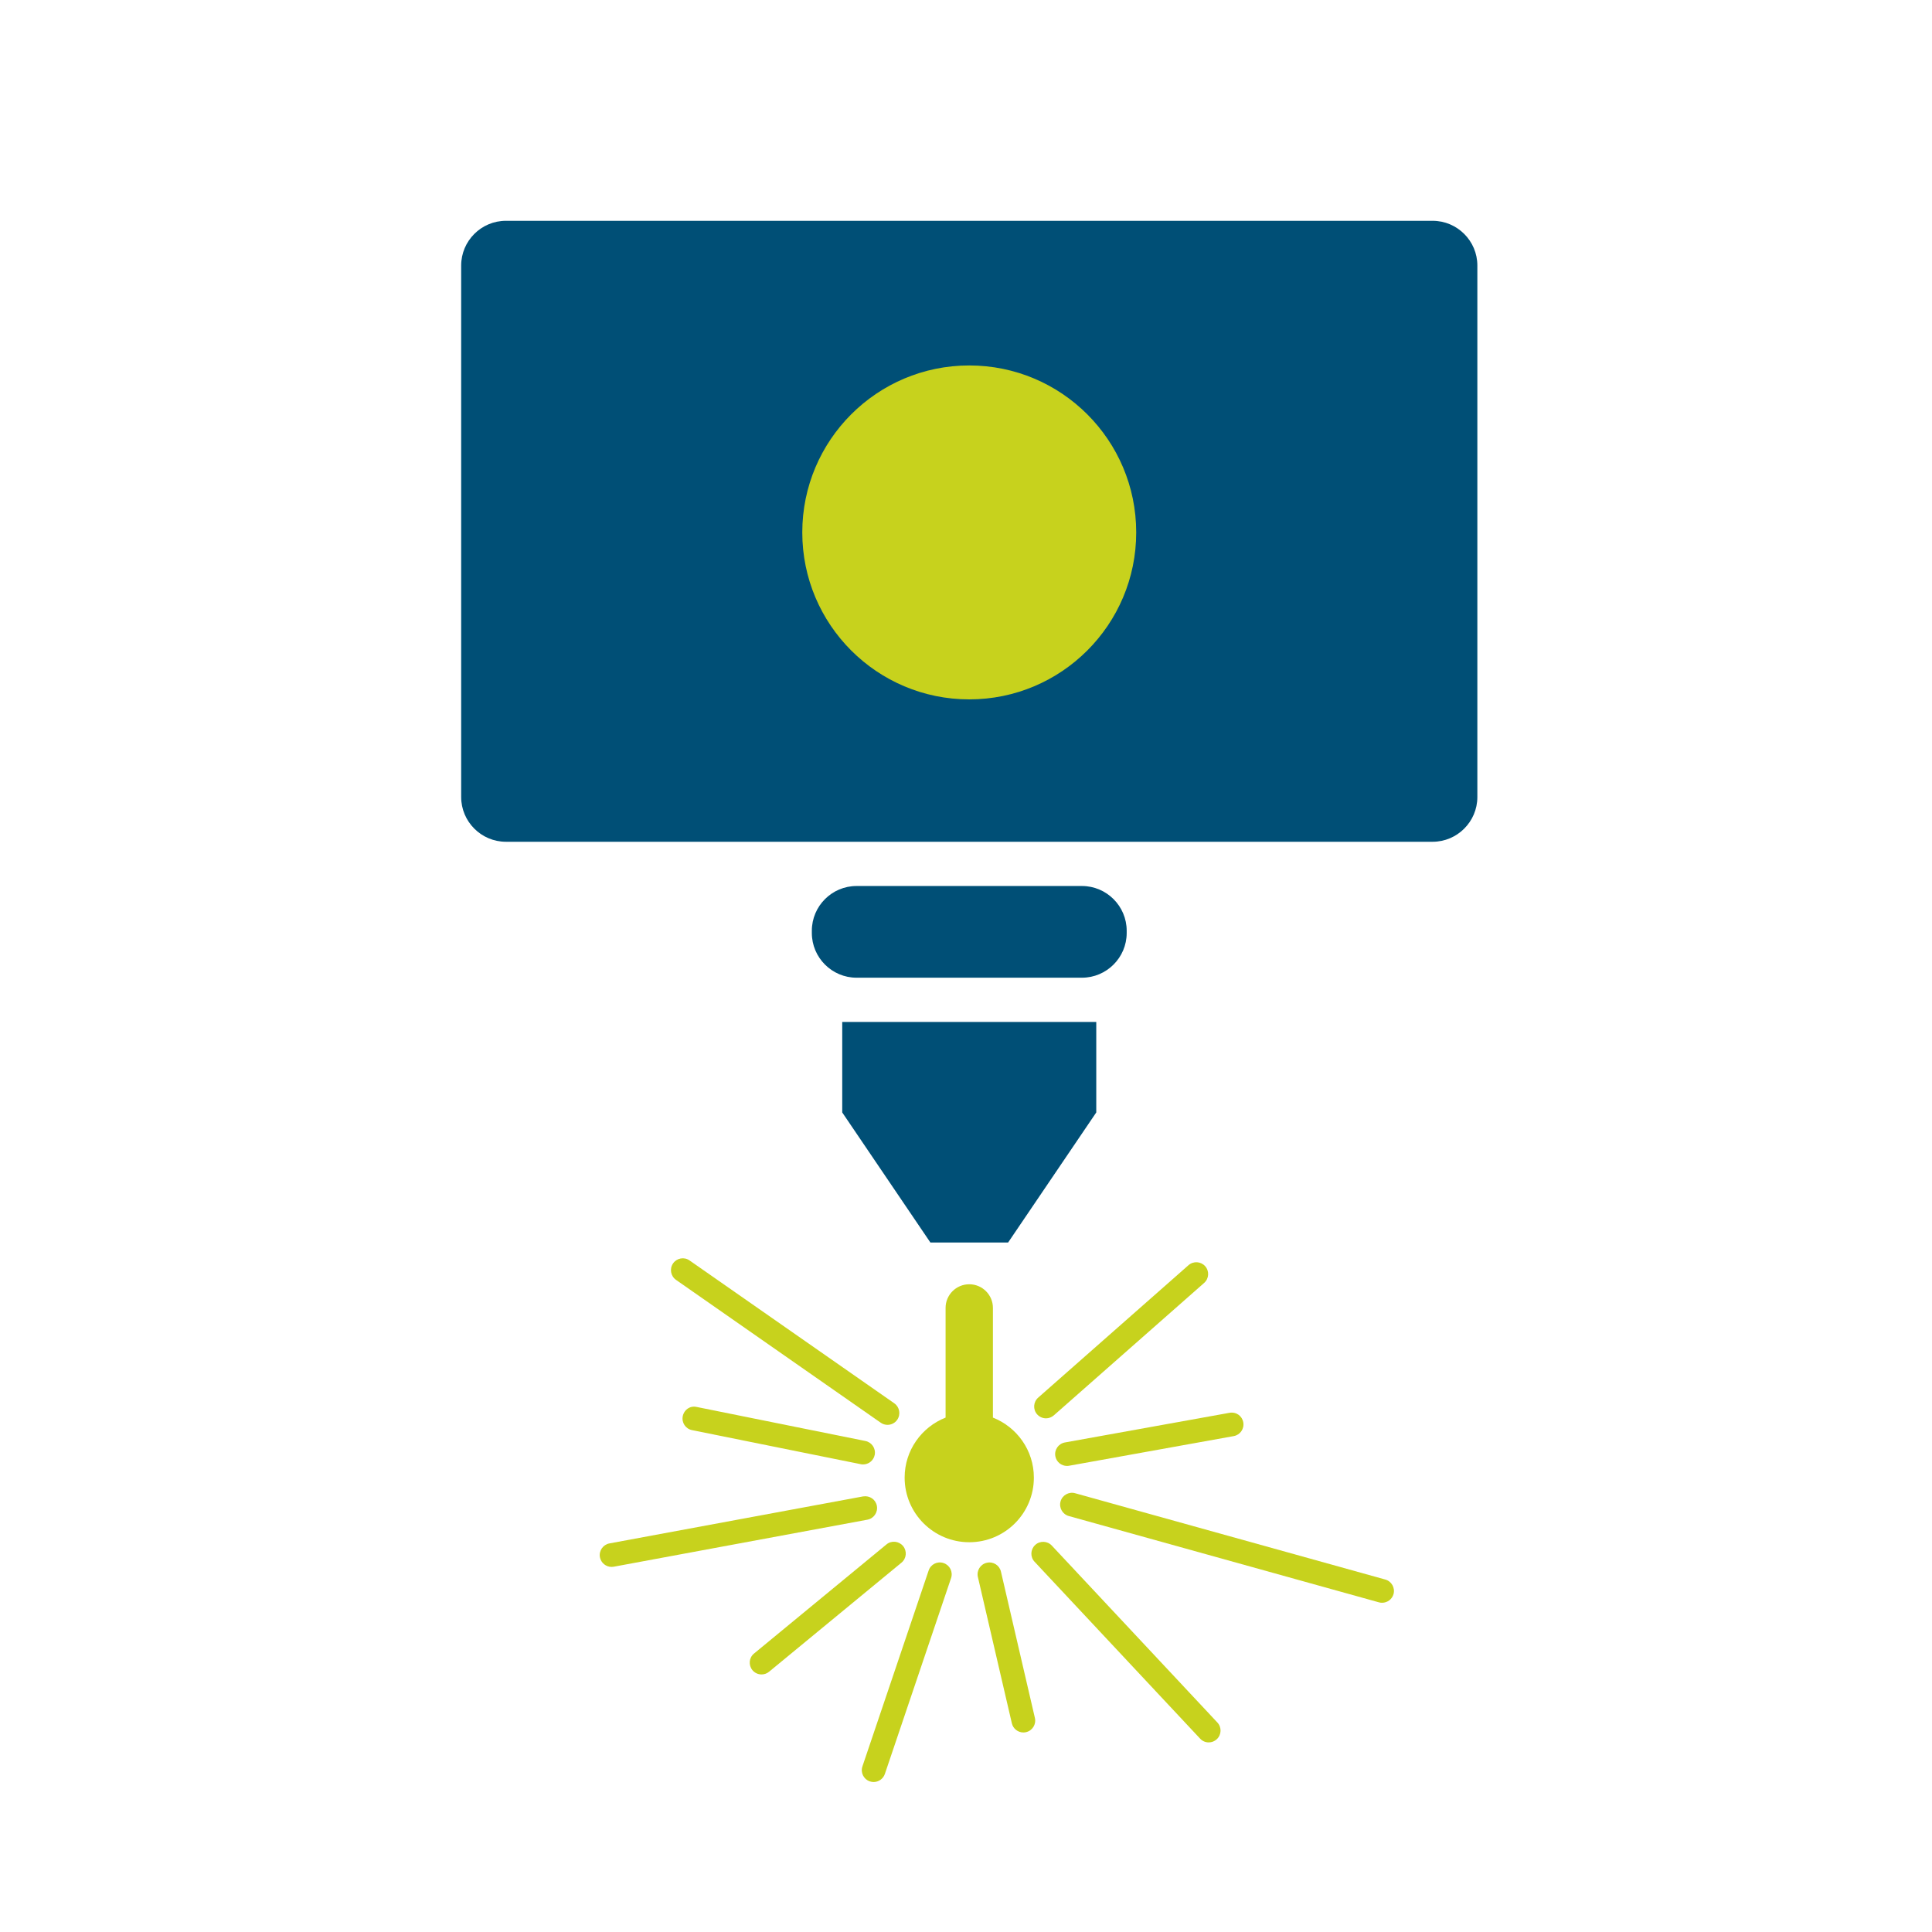 <?xml version="1.0" encoding="UTF-8"?> <svg xmlns="http://www.w3.org/2000/svg" xmlns:xlink="http://www.w3.org/1999/xlink" xmlns:xodm="http://www.corel.com/coreldraw/odm/2003" xml:space="preserve" width="28.928mm" height="28.928mm" version="1.1" style="shape-rendering:geometricPrecision; text-rendering:geometricPrecision; image-rendering:optimizeQuality; fill-rule:evenodd; clip-rule:evenodd" viewBox="0 0 2892.78 2892.78"> <defs> <style type="text/css"> .fil1 {fill:#C7D21D;fill-rule:nonzero} .fil0 {fill:#004F76;fill-rule:nonzero} </style> </defs> <g id="Слой_x0020_1">  <g id="_-1050246032"> <path class="fil0" d="M2145.08 330.6l-1387.61 0c-36.87,0 -66.96,30.12 -66.96,66.92l0 795.9c0,36.83 30.09,66.96 66.96,66.96l1387.61 0c36.83,0 66.96,-30.13 66.96,-66.96l0 -795.9c0,-36.8 -30.13,-66.92 -66.96,-66.92z"></path> <path class="fil0" d="M1686.99 1396.99c0,36.83 -30.13,66.92 -66.96,66.92l-337.54 0c-36.83,0 -66.92,-30.09 -66.92,-66.92l0 -3.42c0,-36.87 30.09,-66.96 66.92,-66.96l337.54 0c36.83,0 66.96,30.09 66.96,66.96l0 3.42z"></path> <path class="fil1" d="M1451.24 1047.18c-138.04,0 -249.98,-111.94 -249.98,-249.98 0,-138.08 111.94,-250.01 249.98,-250.01 138.11,0 250.01,111.93 250.01,250.01 0,138.04 -111.9,249.98 -250.01,249.98z"></path> <path class="fil1" d="M1548.01 2212.41c0,-40.88 -25.44,-75.7 -61.31,-89.85l0 -164.22c0,-19.58 -15.88,-35.42 -35.42,-35.42 -19.58,0 -35.46,15.84 -35.46,35.42l0 164.22c-35.87,14.15 -61.31,48.97 -61.31,89.85 0,53.48 43.32,96.77 96.77,96.77 53.41,0 96.73,-43.29 96.73,-96.77z"></path> <path class="fil1" d="M1566.17 2123.66c4.13,0 8.32,-1.48 11.71,-4.44l225.07 -198.3c7.34,-6.45 8.01,-17.67 1.59,-25.01 -6.49,-7.3 -17.64,-8.01 -25.01,-1.55l-225.07 198.3c-7.34,6.49 -8.05,17.67 -1.59,25.01 3.53,3.95 8.39,5.99 13.3,5.99z"></path> <path class="fil1" d="M1580.16 2180.37c1.55,8.58 8.99,14.57 17.42,14.57 0.99,0 2.08,-0.07 3.14,-0.28l246.52 -44.38c9.67,-1.73 16.05,-10.93 14.33,-20.6 -1.77,-9.6 -10.41,-15.98 -20.57,-14.29l-246.56 44.42c-9.63,1.76 -16.01,10.93 -14.28,20.56z"></path> <path class="fil1" d="M2074.18 2365.03l-464.4 -129.22c-9.2,-2.69 -19.26,2.89 -21.83,12.31 -2.61,9.38 2.89,19.15 12.31,21.83l464.4 129.23c1.58,0.46 3.17,0.63 4.76,0.63 7.76,0 14.92,-5.11 17.11,-12.95 2.61,-9.41 -2.93,-19.22 -12.35,-21.83z"></path> <path class="fil1" d="M1574.88 2314.21c-6.63,-7.16 -17.92,-7.55 -25.01,-0.81 -7.12,6.71 -7.51,17.89 -0.81,25.01l247.86 264.83c3.46,3.78 8.19,5.65 12.91,5.65 4.34,0 8.68,-1.55 12.1,-4.8 7.13,-6.7 7.52,-17.88 0.82,-25.01l-247.87 -264.87z"></path> <path class="fil1" d="M1498.71 2353.18c-2.18,-9.49 -11.57,-15.52 -21.3,-13.23 -9.49,2.22 -15.42,11.71 -13.23,21.27l50.87 219.08c1.9,8.18 9.17,13.72 17.25,13.72 1.27,0 2.68,-0.14 3.98,-0.46 9.53,-2.19 15.49,-11.71 13.27,-21.27l-50.84 -219.11z"></path> <path class="fil1" d="M1352.16 2314.87c-6.25,-7.51 -17.43,-8.68 -24.91,-2.36l-198.22 163.3c-7.59,6.14 -8.61,17.32 -2.44,24.9 3.53,4.24 8.57,6.42 13.69,6.42 3.95,0 8.01,-1.34 11.25,-4.05l198.23 -163.3c7.55,-6.18 8.64,-17.33 2.4,-24.91z"></path> <path class="fil1" d="M1312.95 2254.75c-1.83,-9.63 -10.72,-15.73 -20.67,-14.18l-379.8 70.38c-9.63,1.84 -15.98,11.04 -14.22,20.67 1.63,8.54 9.07,14.5 17.43,14.5 1.09,0 2.15,-0.1 3.25,-0.28l379.8 -70.41c9.63,-1.8 15.98,-11.05 14.21,-20.68z"></path> <path class="fil1" d="M1318.7 2130.21c3.11,2.19 6.64,3.21 10.16,3.21 5.58,0 11.08,-2.64 14.54,-7.58 5.57,-8.05 3.63,-19.09 -4.41,-24.7l-306.49 -213.85c-8.08,-5.68 -19.05,-3.7 -24.7,4.37 -5.57,8.05 -3.63,19.09 4.41,24.7l306.49 213.85z"></path> <path class="fil1" d="M1043.17 2106.65c-10.06,-2.3 -18.98,4.23 -20.89,13.86 -1.9,9.56 4.24,18.91 13.87,20.81l252.66 51.02c1.2,0.28 2.32,0.35 3.49,0.35 8.29,0 15.7,-5.82 17.39,-14.22 1.91,-9.56 -4.27,-18.91 -13.86,-20.85l-252.66 -50.97z"></path> <path class="fil1" d="M1412.93 2340.4c-9.35,-3.25 -19.4,1.83 -22.47,11.11l-99.13 293.26c-3.18,9.32 1.79,19.37 11.07,22.51 1.91,0.6 3.81,0.92 5.68,0.92 7.38,0 14.33,-4.69 16.83,-12.07l99.13 -293.26c3.14,-9.28 -1.83,-19.33 -11.11,-22.47z"></path> <polygon class="fil0" points="1261.07,1530.14 1261.07,1665.65 1393.05,1860.38 1509.46,1860.38 1641.44,1665.65 1641.44,1530.14 "></polygon> </g> </g> </svg> 